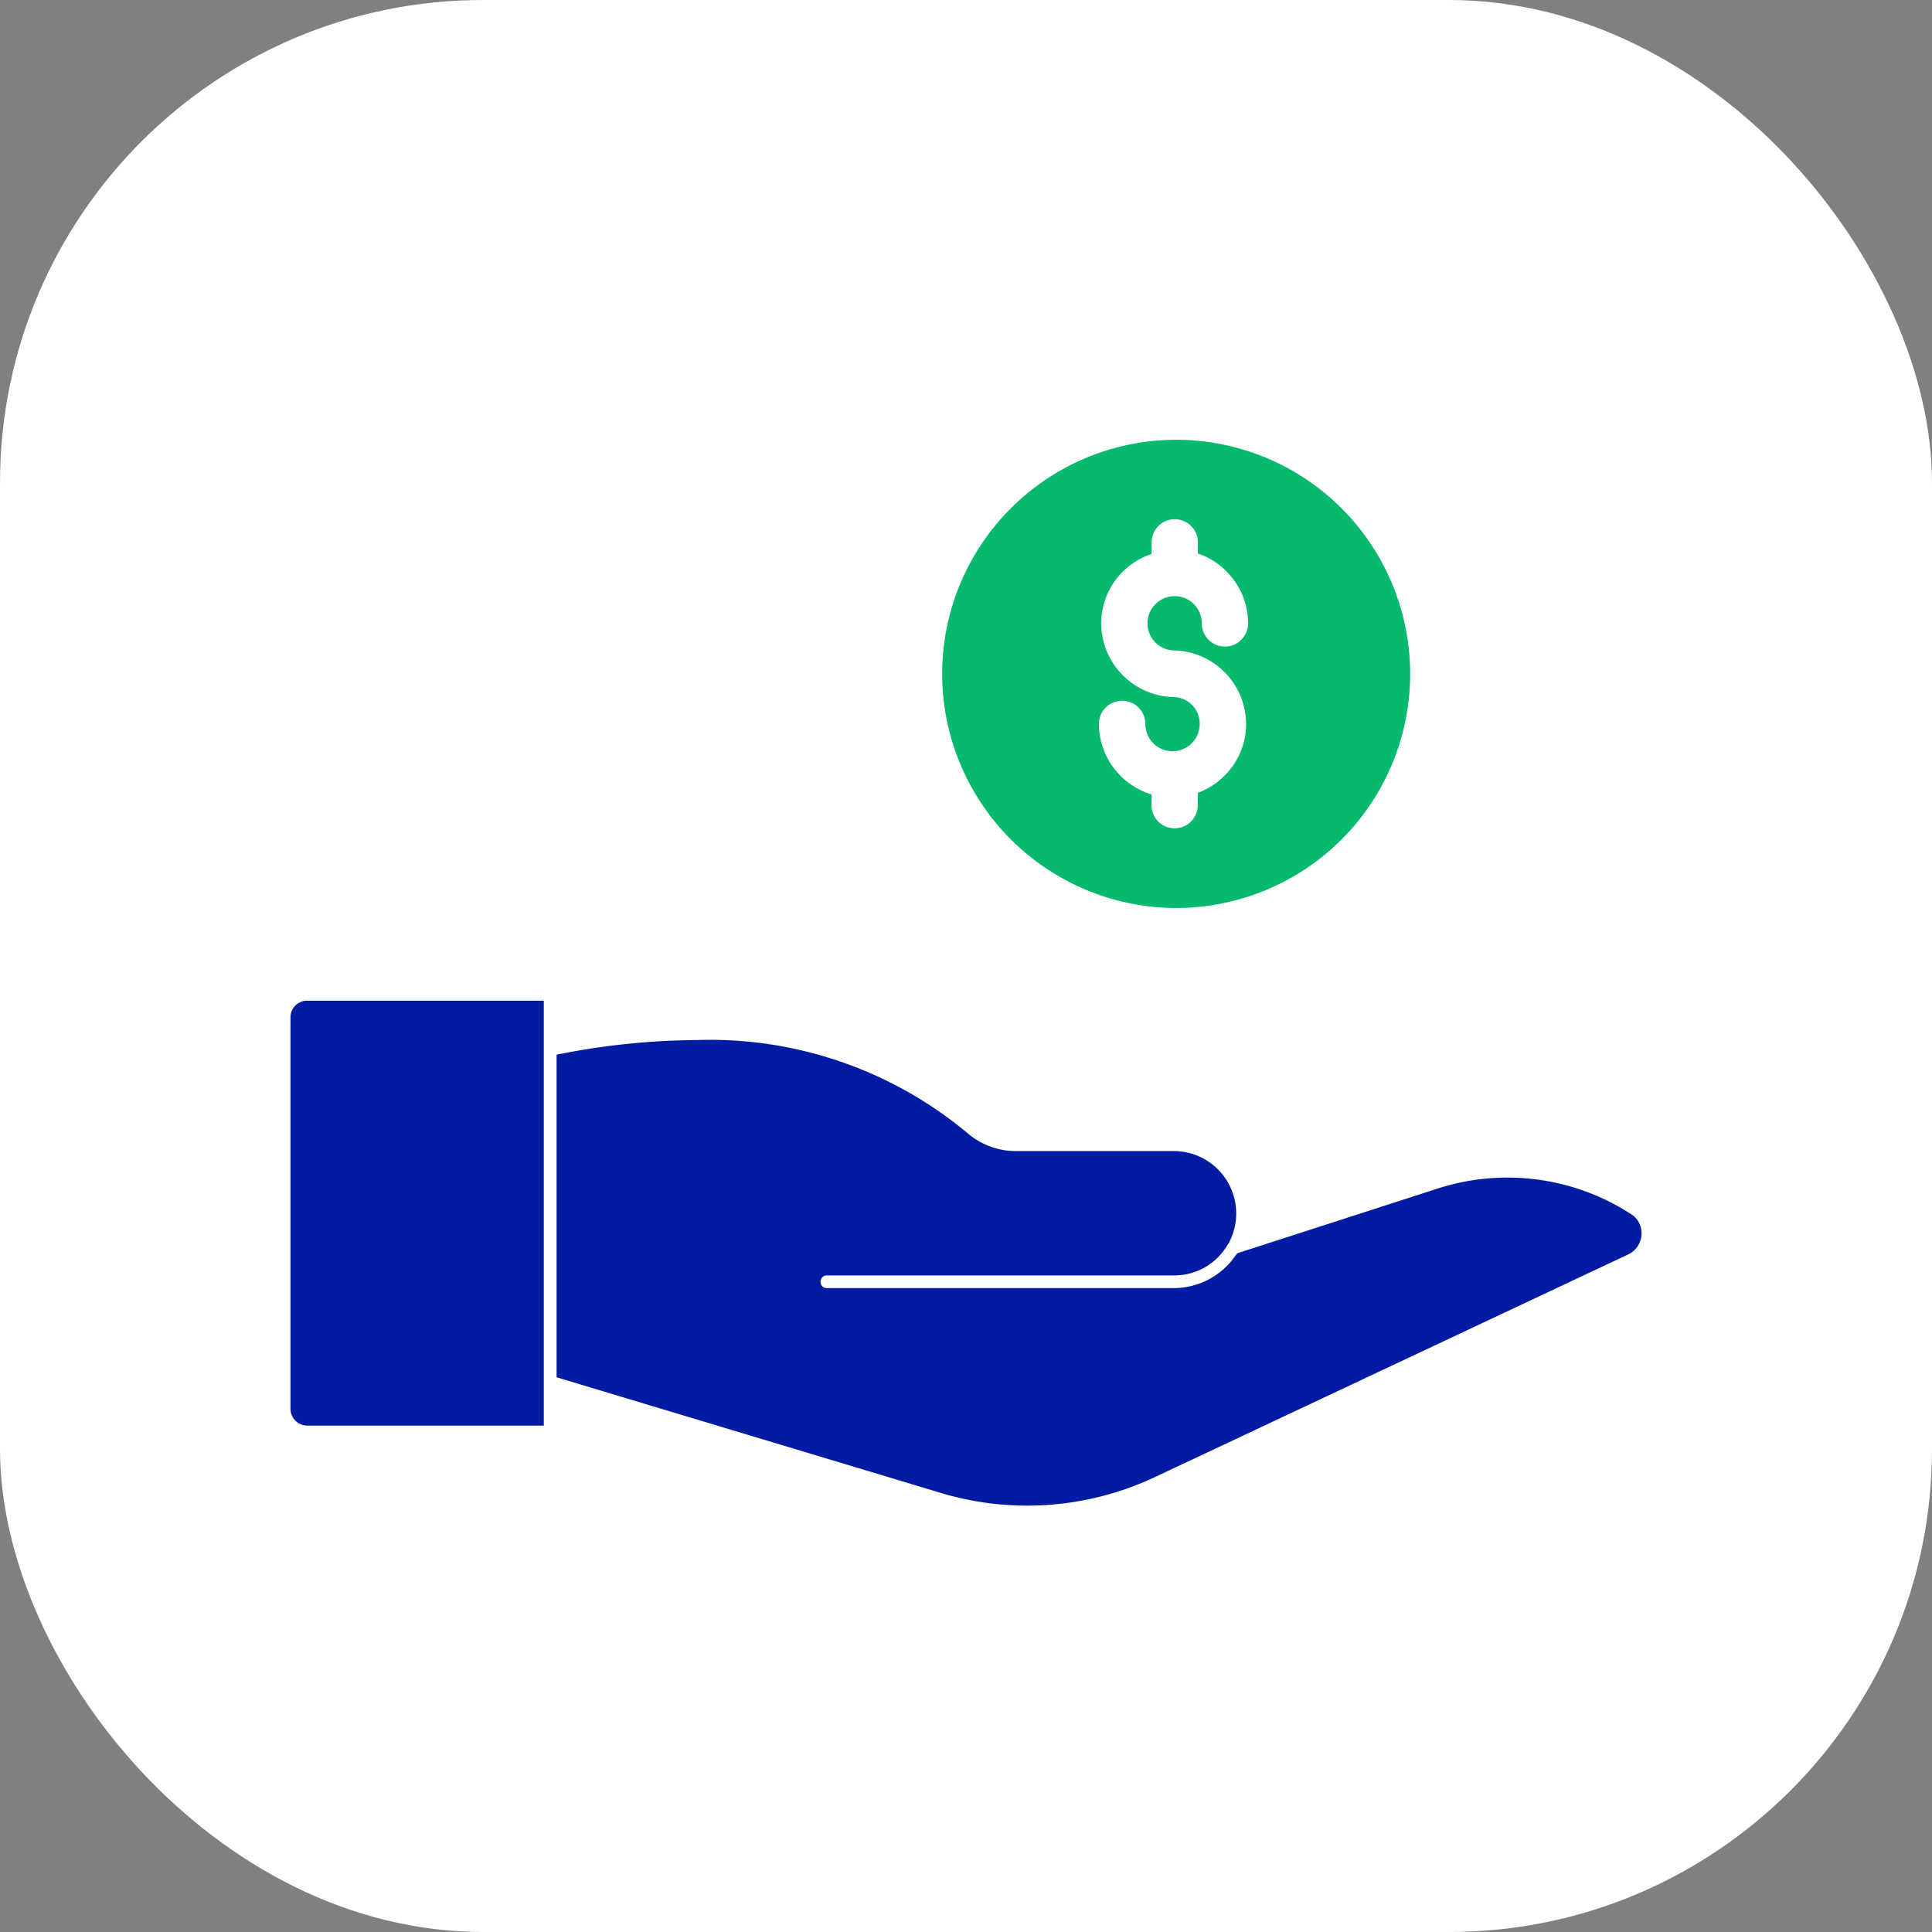 <svg xmlns="http://www.w3.org/2000/svg" width="96" height="96" viewBox="0 0 96 96"><rect x="0" y="0" width="96" height="96" fill="#808080" stroke="none"/><g id="Group_9446" data-name="Group 9446" transform="translate(-7888.5 -3557.714)"><rect id="Rectangle_659" data-name="Rectangle 659" width="96" height="96" rx="24" transform="translate(7888.5 3557.714)" fill="#fff"></rect><g id="Group_9112" data-name="Group 9112" transform="translate(7902.934 3579.566)"><path id="Path_19756" data-name="Path 19756" d="M0,34.169V53.627a.837.837,0,0,0,.829.829H12.587V33.34H.829A.83.83,0,0,0,0,34.169Z" transform="translate(0 -5.47)" fill="#011ca3"></path><path id="Path_19757" data-name="Path 19757" d="M65.96,43.832l-.409-.252a11.309,11.309,0,0,0-9.1-1.017L46.428,45.8l-.126.168a3.724,3.724,0,0,1-3.031,1.563H26.037a.3.3,0,0,1-.315-.315.309.309,0,0,1,.315-.315H43.282a3.053,3.053,0,0,0,2.633-1.469l.115-.189a3.1,3.1,0,0,0-2.748-4.521H35.373a3.687,3.687,0,0,1-2.36-.9,19.977,19.977,0,0,0-13.5-4.615,36.009,36.009,0,0,0-6.3.608l-.608.115V51.962l19.028,5.727a14.914,14.914,0,0,0,10.7-.766L65.855,45.857a1.155,1.155,0,0,0,.661-1.028A1.112,1.112,0,0,0,65.96,43.832Z" transform="translate(0.617 -5.378)" fill="#011ca3"></path><path id="Path_19758" data-name="Path 19758" d="M42.492,30.036a11.633,11.633,0,1,0,0-23.266A11.639,11.639,0,0,0,30.87,18.392,11.646,11.646,0,0,0,42.492,30.036ZM42.4,19.557a3.69,3.69,0,0,1-3.629-3.65,3.645,3.645,0,0,1,2.507-3.462v-.577a1.149,1.149,0,0,1,2.3,0v.556A3.459,3.459,0,0,1,45,13.315a3.618,3.618,0,0,1,1.07,2.58,1.149,1.149,0,0,1-2.3,0,1.349,1.349,0,0,0-.388-.955,1.35,1.35,0,0,0-2.308.955,1.343,1.343,0,0,0,1.343,1.343,3.669,3.669,0,0,1,3.556,3.65,3.61,3.61,0,0,1-1.08,2.58,3.709,3.709,0,0,1-1.322.85v.608a1.149,1.149,0,0,1-2.3,0v-.535a3.679,3.679,0,0,1-2.612-3.5,1.154,1.154,0,0,1,2.308,0,1.348,1.348,0,1,0,2.7.01A1.318,1.318,0,0,0,42.4,19.557Z" transform="translate(1.511 -6.77)" fill="#06b96d"></path></g></g></svg>
